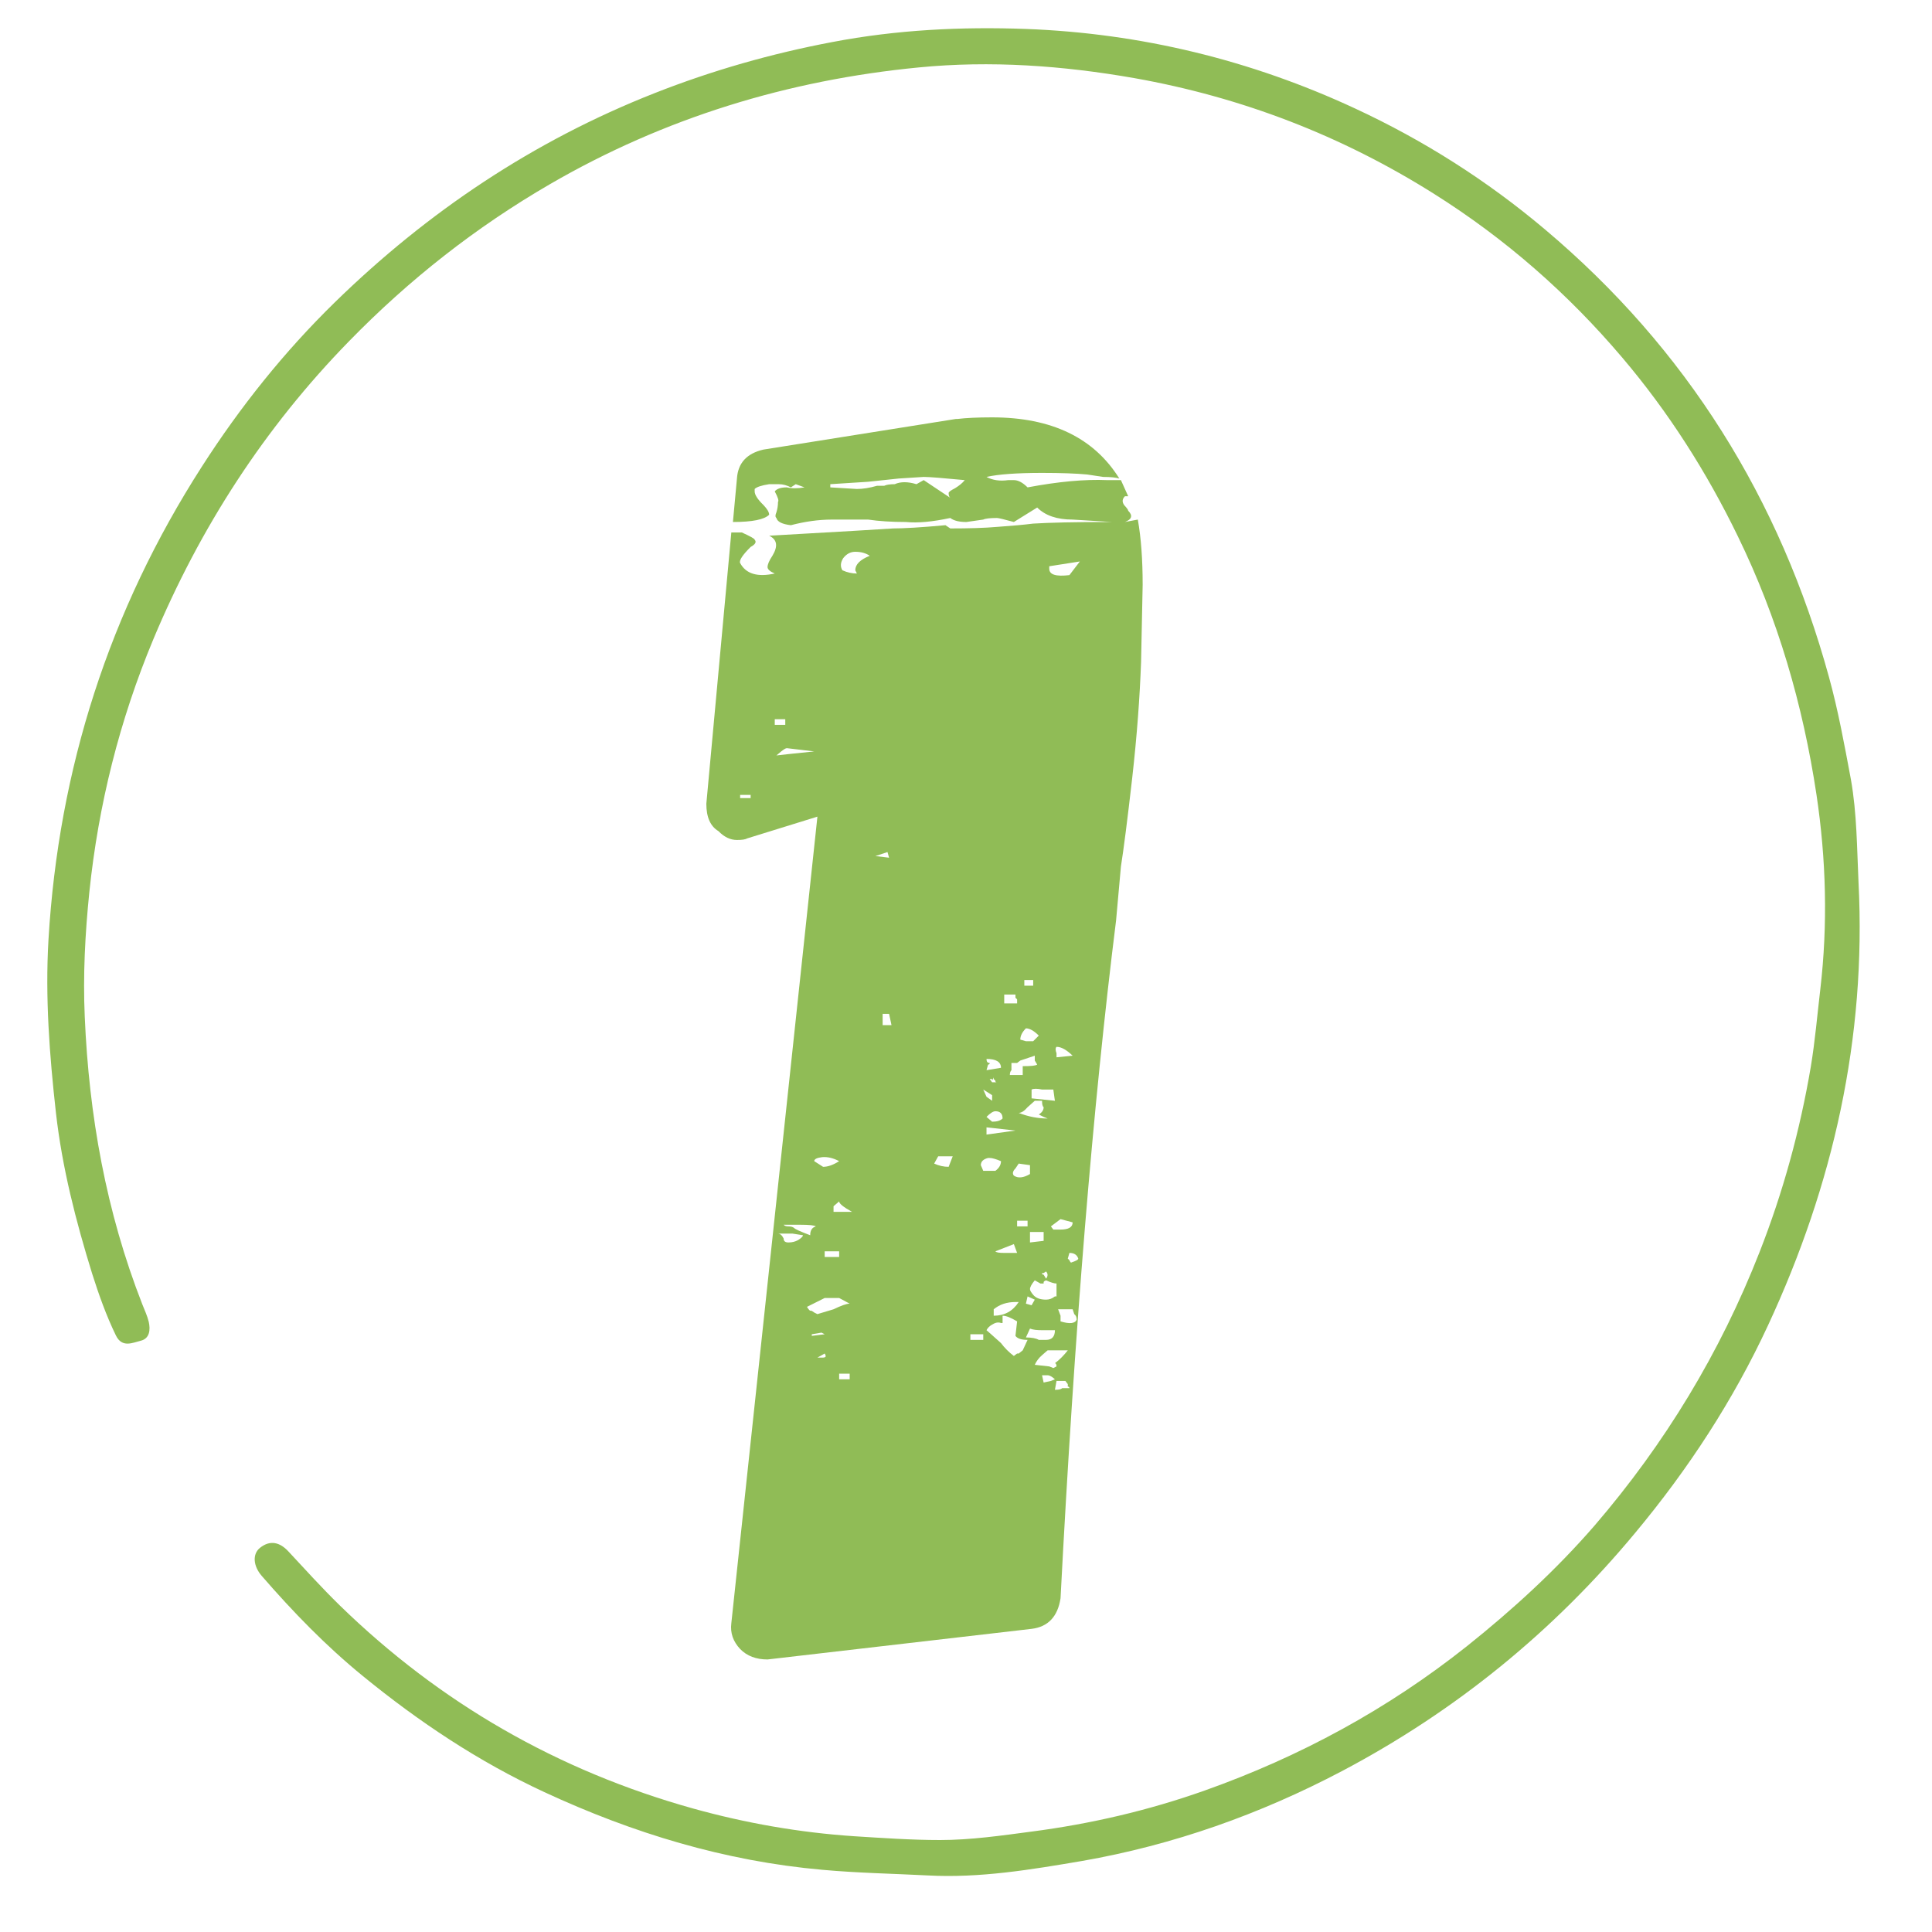 <svg xmlns="http://www.w3.org/2000/svg" xmlns:xlink="http://www.w3.org/1999/xlink" width="50" zoomAndPan="magnify" viewBox="0 0 37.5 37.5" height="50" preserveAspectRatio="xMidYMid meet" version="1.0"><defs><g/><clipPath id="a94c61365a"><path d="M 0 0 L 37 0 L 37 37 L 0 37 Z M 0 0 " clip-rule="nonzero"/></clipPath><clipPath id="40c6d3243a"><path d="M 36.797 35.816 L 1.293 37.094 L -0.012 0.852 L 35.492 -0.426 Z M 36.797 35.816 " clip-rule="nonzero"/></clipPath><clipPath id="5a2712f728"><path d="M 36.797 35.816 L 1.293 37.094 L -0.012 0.852 L 35.492 -0.426 Z M 36.797 35.816 " clip-rule="nonzero"/></clipPath></defs><g clip-path="url(#a94c61365a)"><g clip-path="url(#40c6d3243a)"><g clip-path="url(#5a2712f728)"><path fill="#90bc56" d="M 36.074 17.133 C 36.227 20.145 35.582 23 34.32 25.719 C 33.645 27.176 32.77 28.516 31.738 29.754 C 30.145 31.672 28.254 33.211 26.051 34.375 C 24.457 35.215 22.773 35.812 21.004 36.121 C 20.016 36.289 19.016 36.457 18.008 36.402 C 17.328 36.367 16.648 36.355 15.965 36.293 C 14.066 36.125 12.285 35.582 10.566 34.785 C 9.293 34.195 8.133 33.422 7.047 32.535 C 6.328 31.949 5.688 31.289 5.082 30.59 C 4.914 30.398 4.895 30.164 5.047 30.043 C 5.242 29.887 5.43 29.934 5.594 30.109 C 5.922 30.461 6.246 30.82 6.594 31.16 C 8.543 33.059 10.832 34.371 13.449 35.102 C 14.473 35.387 15.516 35.57 16.578 35.641 C 17.137 35.676 17.691 35.715 18.246 35.715 C 18.84 35.715 19.434 35.629 20.023 35.551 C 21.168 35.402 22.293 35.141 23.383 34.754 C 25.23 34.098 26.934 33.176 28.477 31.949 C 29.367 31.238 30.203 30.473 30.949 29.613 C 32.316 28.023 33.387 26.258 34.152 24.305 C 34.609 23.141 34.938 21.941 35.148 20.703 C 35.23 20.207 35.273 19.703 35.332 19.203 C 35.48 17.938 35.445 16.672 35.258 15.426 C 34.996 13.688 34.508 12 33.73 10.406 C 33.125 9.16 32.387 8 31.488 6.941 C 30.434 5.699 29.223 4.637 27.84 3.766 C 26.043 2.633 24.105 1.887 22.016 1.516 C 20.629 1.273 19.23 1.172 17.832 1.309 C 15.293 1.555 12.891 2.289 10.676 3.574 C 9.234 4.41 7.938 5.43 6.773 6.625 C 5.129 8.309 3.883 10.242 2.977 12.406 C 2.32 13.98 1.91 15.621 1.734 17.316 C 1.652 18.117 1.609 18.93 1.645 19.734 C 1.727 21.652 2.059 23.52 2.762 25.316 C 2.805 25.426 2.859 25.539 2.887 25.656 C 2.922 25.809 2.906 25.98 2.734 26.023 C 2.574 26.062 2.371 26.168 2.25 25.922 C 2.062 25.535 1.918 25.129 1.789 24.723 C 1.473 23.703 1.207 22.668 1.086 21.602 C 0.961 20.484 0.875 19.359 0.941 18.238 C 1.137 14.926 2.121 11.852 3.922 9.051 C 4.664 7.895 5.52 6.824 6.5 5.867 C 8.301 4.109 10.355 2.734 12.703 1.809 C 13.824 1.367 14.977 1.039 16.156 0.816 C 17.398 0.578 18.66 0.516 19.914 0.562 C 22.137 0.645 24.277 1.164 26.301 2.105 C 27.633 2.723 28.863 3.504 29.988 4.453 C 32.738 6.77 34.551 9.684 35.5 13.141 C 35.68 13.793 35.801 14.461 35.926 15.129 C 36.043 15.789 36.043 16.465 36.074 17.133 Z M 36.074 17.133 " fill-opacity="1" fill-rule="nonzero"/></g></g></g><g fill="#90bc56" fill-opacity="1"><g transform="translate(14.054, 32.21)"><g><path d="M 8.031 -22.125 C 8.094 -21.77 8.125 -21.348 8.125 -20.859 L 8.094 -19.359 C 8.07 -18.691 8.016 -17.941 7.922 -17.109 C 7.828 -16.285 7.754 -15.711 7.703 -15.391 L 7.609 -14.344 C 7.16 -10.758 6.801 -6.375 6.531 -1.188 C 6.477 -0.832 6.289 -0.633 5.969 -0.594 L 0.844 0 C 0.625 0 0.445 -0.066 0.312 -0.203 C 0.176 -0.348 0.117 -0.516 0.141 -0.703 L 1.812 -16.359 L 0.453 -15.938 C 0.41 -15.914 0.344 -15.906 0.25 -15.906 C 0.125 -15.906 0.004 -15.961 -0.109 -16.078 C -0.266 -16.172 -0.344 -16.348 -0.344 -16.609 L 0.141 -21.875 L 0.344 -21.875 C 0.508 -21.801 0.594 -21.754 0.594 -21.734 C 0.633 -21.691 0.609 -21.645 0.516 -21.594 C 0.359 -21.438 0.289 -21.332 0.312 -21.281 C 0.426 -21.07 0.648 -21.004 0.984 -21.078 C 0.891 -21.117 0.844 -21.16 0.844 -21.203 C 0.844 -21.254 0.875 -21.328 0.938 -21.422 C 1.051 -21.609 1.031 -21.738 0.875 -21.812 L 2.516 -21.906 L 3.281 -21.953 C 3.488 -21.953 3.828 -21.973 4.297 -22.016 L 4.391 -21.953 C 4.742 -21.953 5.051 -21.961 5.312 -21.984 C 5.582 -22.004 5.812 -22.023 6 -22.047 C 6.301 -22.066 6.801 -22.078 7.5 -22.078 L 7.531 -22.078 L 6.766 -22.125 C 6.461 -22.125 6.234 -22.203 6.078 -22.359 L 5.625 -22.078 C 5.438 -22.129 5.328 -22.156 5.297 -22.156 C 5.16 -22.156 5.07 -22.145 5.031 -22.125 L 4.703 -22.078 C 4.566 -22.078 4.461 -22.102 4.391 -22.156 C 4.047 -22.082 3.758 -22.055 3.531 -22.078 C 3.25 -22.078 3.004 -22.094 2.797 -22.125 L 2.094 -22.125 C 1.832 -22.125 1.566 -22.086 1.297 -22.016 C 1.129 -22.035 1.035 -22.082 1.016 -22.156 C 0.992 -22.176 0.992 -22.211 1.016 -22.266 C 1.035 -22.328 1.047 -22.395 1.047 -22.469 C 1.066 -22.488 1.047 -22.555 0.984 -22.672 C 1.023 -22.723 1.102 -22.75 1.219 -22.75 C 1.312 -22.727 1.426 -22.727 1.562 -22.75 L 1.391 -22.812 L 1.297 -22.75 C 1.223 -22.789 1.145 -22.812 1.062 -22.812 C 0.977 -22.812 0.914 -22.812 0.875 -22.812 C 0.727 -22.789 0.633 -22.758 0.594 -22.719 L 0.594 -22.672 C 0.594 -22.609 0.648 -22.52 0.766 -22.406 C 0.836 -22.332 0.875 -22.27 0.875 -22.219 C 0.781 -22.125 0.547 -22.078 0.172 -22.078 L 0.25 -22.922 C 0.27 -23.223 0.441 -23.41 0.766 -23.484 L 4.5 -24.078 L 4.531 -24.078 C 4.695 -24.098 4.922 -24.109 5.203 -24.109 C 6.359 -24.109 7.18 -23.711 7.672 -22.922 C 7.609 -22.941 7.504 -22.953 7.359 -22.953 L 7.047 -23 C 6.836 -23.02 6.547 -23.031 6.172 -23.031 C 5.68 -23.031 5.32 -23.004 5.094 -22.953 C 5.207 -22.891 5.348 -22.867 5.516 -22.891 L 5.625 -22.891 C 5.707 -22.891 5.797 -22.844 5.891 -22.75 C 6.492 -22.863 7.008 -22.91 7.438 -22.891 L 7.703 -22.891 L 7.844 -22.578 L 7.781 -22.578 C 7.727 -22.523 7.723 -22.469 7.766 -22.406 C 7.816 -22.352 7.844 -22.316 7.844 -22.297 C 7.938 -22.203 7.914 -22.129 7.781 -22.078 Z M 4.391 -22.547 C 4.367 -22.566 4.359 -22.598 4.359 -22.641 C 4.359 -22.66 4.398 -22.691 4.484 -22.734 C 4.566 -22.785 4.629 -22.836 4.672 -22.891 C 4.254 -22.93 3.988 -22.953 3.875 -22.953 L 3.391 -22.922 L 2.797 -22.859 L 2.062 -22.812 L 2.062 -22.75 L 2.578 -22.719 C 2.691 -22.719 2.82 -22.738 2.969 -22.781 L 3.109 -22.781 C 3.148 -22.801 3.219 -22.812 3.312 -22.812 C 3.426 -22.863 3.566 -22.863 3.734 -22.812 L 3.875 -22.891 Z M 2.547 -21.141 C 2.547 -21.254 2.641 -21.348 2.828 -21.422 C 2.754 -21.473 2.66 -21.5 2.547 -21.5 C 2.453 -21.5 2.375 -21.457 2.312 -21.375 C 2.258 -21.289 2.254 -21.211 2.297 -21.141 C 2.391 -21.098 2.484 -21.078 2.578 -21.078 Z M 6.312 -21.219 L 6.312 -21.172 C 6.312 -21.055 6.441 -21.016 6.703 -21.047 L 6.906 -21.312 Z M 1.188 -18.141 L 1.188 -18.25 L 0.984 -18.25 L 0.984 -18.141 Z M 1.75 -17.625 L 1.219 -17.688 C 1.195 -17.688 1.16 -17.664 1.109 -17.625 L 1.016 -17.547 L 1.297 -17.578 Z M 0.312 -16.781 L 0.312 -16.719 L 0.516 -16.719 L 0.516 -16.781 Z M 3.203 -15.562 L 3.172 -15.672 L 2.938 -15.594 Z M 6 -13.078 L 6 -13.188 L 5.828 -13.188 L 5.828 -13.078 Z M 5.688 -12.734 L 5.688 -12.812 L 5.656 -12.844 L 5.656 -12.906 L 5.438 -12.906 L 5.438 -12.734 Z M 3.203 -12.531 L 3.078 -12.531 L 3.078 -12.312 L 3.25 -12.312 Z M 5.859 -12.25 C 5.785 -12.176 5.75 -12.102 5.75 -12.031 L 5.859 -12 L 6 -12 L 6.109 -12.109 C 6.016 -12.203 5.93 -12.25 5.859 -12.25 Z M 6.766 -11.719 C 6.648 -11.832 6.547 -11.891 6.453 -11.891 C 6.43 -11.867 6.43 -11.828 6.453 -11.766 L 6.453 -11.688 Z M 5.688 -11.578 L 5.578 -11.578 L 5.578 -11.438 C 5.555 -11.414 5.547 -11.383 5.547 -11.344 L 5.797 -11.344 L 5.797 -11.516 C 5.953 -11.516 6.047 -11.523 6.078 -11.547 L 6.031 -11.625 L 6.031 -11.719 L 5.75 -11.625 Z M 5.094 -11.656 C 5.094 -11.602 5.113 -11.578 5.156 -11.578 C 5.156 -11.555 5.145 -11.547 5.125 -11.547 L 5.094 -11.438 L 5.375 -11.484 C 5.375 -11.598 5.281 -11.656 5.094 -11.656 Z M 5.203 -11.266 L 5.156 -11.266 L 5.203 -11.203 L 5.297 -11.203 C 5.273 -11.203 5.266 -11.211 5.266 -11.234 L 5.234 -11.266 L 5.234 -11.297 L 5.203 -11.234 Z M 6.422 -10.844 C 6.422 -10.844 6.41 -10.914 6.391 -11.062 L 6.172 -11.062 C 6.078 -11.082 6.008 -11.082 5.969 -11.062 L 5.969 -10.891 Z M 5.094 -10.922 L 5.203 -10.844 L 5.203 -10.953 L 5.031 -11.062 Z M 6.109 -10.578 C 6.172 -10.617 6.203 -10.664 6.203 -10.719 C 6.18 -10.738 6.172 -10.781 6.172 -10.844 L 6.031 -10.844 C 6.031 -10.844 5.984 -10.801 5.891 -10.719 C 5.828 -10.645 5.77 -10.609 5.719 -10.609 C 5.906 -10.535 6.094 -10.5 6.281 -10.5 L 6.203 -10.531 Z M 5.406 -10.5 C 5.406 -10.594 5.359 -10.641 5.266 -10.641 C 5.223 -10.641 5.164 -10.602 5.094 -10.531 L 5.203 -10.438 C 5.297 -10.438 5.363 -10.457 5.406 -10.5 Z M 5.094 -10.328 L 5.094 -10.188 L 5.656 -10.266 Z M 4.156 -9.766 L 4.078 -9.625 C 4.172 -9.582 4.266 -9.562 4.359 -9.562 L 4.438 -9.766 Z M 2.234 -9.672 C 2.117 -9.734 2.008 -9.758 1.906 -9.75 C 1.801 -9.738 1.75 -9.711 1.75 -9.672 L 1.922 -9.562 C 2.016 -9.562 2.117 -9.598 2.234 -9.672 Z M 5.031 -9.484 L 5.266 -9.484 C 5.336 -9.535 5.375 -9.598 5.375 -9.672 C 5.281 -9.711 5.207 -9.734 5.156 -9.734 L 5.125 -9.734 C 5.031 -9.711 4.984 -9.664 4.984 -9.594 Z M 5.656 -9.531 C 5.602 -9.477 5.594 -9.43 5.625 -9.391 C 5.707 -9.336 5.812 -9.348 5.938 -9.422 L 5.938 -9.594 L 5.719 -9.625 Z M 2.484 -8.688 C 2.316 -8.781 2.234 -8.848 2.234 -8.891 L 2.125 -8.797 L 2.125 -8.688 Z M 6.531 -8.344 C 6.688 -8.344 6.766 -8.391 6.766 -8.484 L 6.531 -8.547 L 6.344 -8.406 L 6.391 -8.344 Z M 5.891 -8.516 L 5.688 -8.516 L 5.688 -8.406 L 5.891 -8.406 Z M 1.156 -8.438 C 1.176 -8.414 1.207 -8.406 1.25 -8.406 C 1.301 -8.406 1.336 -8.395 1.359 -8.375 C 1.379 -8.352 1.484 -8.305 1.672 -8.234 C 1.672 -8.328 1.707 -8.383 1.781 -8.406 C 1.758 -8.426 1.656 -8.438 1.469 -8.438 Z M 6.203 -8.297 L 5.938 -8.297 L 5.938 -8.094 L 6.203 -8.125 Z M 1.25 -8.094 C 1.32 -8.094 1.383 -8.109 1.438 -8.141 C 1.5 -8.18 1.531 -8.211 1.531 -8.234 L 1.328 -8.266 L 1.047 -8.266 C 1.086 -8.266 1.125 -8.234 1.156 -8.172 C 1.156 -8.117 1.188 -8.094 1.25 -8.094 Z M 5.625 -8.062 C 5.383 -7.969 5.266 -7.922 5.266 -7.922 C 5.285 -7.898 5.344 -7.891 5.438 -7.891 L 5.688 -7.891 Z M 2.234 -7.812 L 2.234 -7.922 L 1.953 -7.922 L 1.953 -7.812 Z M 6.734 -7.703 C 6.828 -7.734 6.875 -7.758 6.875 -7.781 C 6.852 -7.852 6.797 -7.891 6.703 -7.891 L 6.672 -7.781 C 6.672 -7.781 6.676 -7.773 6.688 -7.766 C 6.695 -7.754 6.703 -7.75 6.703 -7.75 C 6.703 -7.75 6.707 -7.738 6.719 -7.719 C 6.727 -7.707 6.734 -7.703 6.734 -7.703 Z M 6.172 -7.5 C 6.172 -7.477 6.18 -7.469 6.203 -7.469 L 6.25 -7.391 C 6.289 -7.441 6.289 -7.488 6.25 -7.531 L 6.203 -7.5 Z M 6 -7.078 C 6.051 -7.016 6.133 -6.984 6.25 -6.984 C 6.312 -6.984 6.367 -7.004 6.422 -7.047 L 6.453 -7.047 L 6.453 -7.297 C 6.41 -7.297 6.344 -7.316 6.25 -7.359 C 6.25 -7.359 6.238 -7.352 6.219 -7.344 C 6.207 -7.332 6.203 -7.328 6.203 -7.328 L 6.203 -7.297 L 6.141 -7.297 L 6.031 -7.359 C 5.969 -7.285 5.938 -7.227 5.938 -7.188 C 5.938 -7.164 5.957 -7.129 6 -7.078 Z M 5.969 -6.875 L 6.031 -6.984 L 5.891 -7.047 L 5.859 -6.906 Z M 2.125 -6.797 C 2.27 -6.867 2.375 -6.906 2.438 -6.906 L 2.234 -7.016 L 1.953 -7.016 L 1.609 -6.844 C 1.629 -6.812 1.645 -6.789 1.656 -6.781 C 1.664 -6.77 1.68 -6.766 1.703 -6.766 L 1.75 -6.734 L 1.812 -6.703 Z M 5.656 -6.938 C 5.488 -6.938 5.348 -6.891 5.234 -6.797 L 5.234 -6.672 C 5.441 -6.672 5.602 -6.758 5.719 -6.938 Z M 6.531 -6.562 C 6.707 -6.508 6.812 -6.52 6.844 -6.594 C 6.844 -6.645 6.828 -6.68 6.797 -6.703 L 6.766 -6.797 L 6.484 -6.797 L 6.531 -6.672 Z M 5.891 -6.203 C 5.773 -6.203 5.695 -6.227 5.656 -6.281 L 5.688 -6.562 C 5.57 -6.633 5.477 -6.672 5.406 -6.672 L 5.406 -6.531 L 5.375 -6.531 C 5.32 -6.551 5.266 -6.539 5.203 -6.5 C 5.148 -6.469 5.113 -6.43 5.094 -6.391 C 5.133 -6.359 5.227 -6.273 5.375 -6.141 C 5.445 -6.047 5.531 -5.961 5.625 -5.891 L 5.688 -5.938 L 5.719 -5.938 L 5.797 -6 Z M 5.859 -6.25 C 5.973 -6.25 6.055 -6.234 6.109 -6.203 L 6.25 -6.203 C 6.363 -6.203 6.422 -6.266 6.422 -6.391 L 6.172 -6.391 C 6.078 -6.391 6 -6.398 5.938 -6.422 Z M 1.891 -6.344 L 1.703 -6.312 L 1.703 -6.281 L 1.953 -6.312 Z M 4.781 -6.312 L 4.781 -6.203 L 5.031 -6.203 L 5.031 -6.312 Z M 6.281 -6 C 6.281 -6 6.242 -5.969 6.172 -5.906 C 6.109 -5.852 6.062 -5.789 6.031 -5.719 L 6.312 -5.688 L 6.391 -5.656 L 6.453 -5.688 C 6.453 -5.727 6.441 -5.75 6.422 -5.75 C 6.516 -5.82 6.598 -5.906 6.672 -6 Z M 1.922 -5.859 C 1.941 -5.859 1.957 -5.863 1.969 -5.875 C 1.977 -5.883 1.973 -5.906 1.953 -5.938 L 1.812 -5.859 Z M 2.234 -5.547 L 2.234 -5.438 L 2.438 -5.438 L 2.438 -5.547 Z M 6.344 -5.406 L 6.422 -5.438 C 6.367 -5.488 6.32 -5.516 6.281 -5.516 L 6.172 -5.516 L 6.203 -5.375 Z M 6.703 -5.266 C 6.703 -5.285 6.691 -5.297 6.672 -5.297 L 6.672 -5.344 L 6.625 -5.406 L 6.453 -5.406 L 6.422 -5.234 C 6.492 -5.234 6.539 -5.242 6.562 -5.266 Z M 4.781 -5.125 L 4.953 -5.203 Z M 4.781 -5.125 "/></g></g></g></svg>